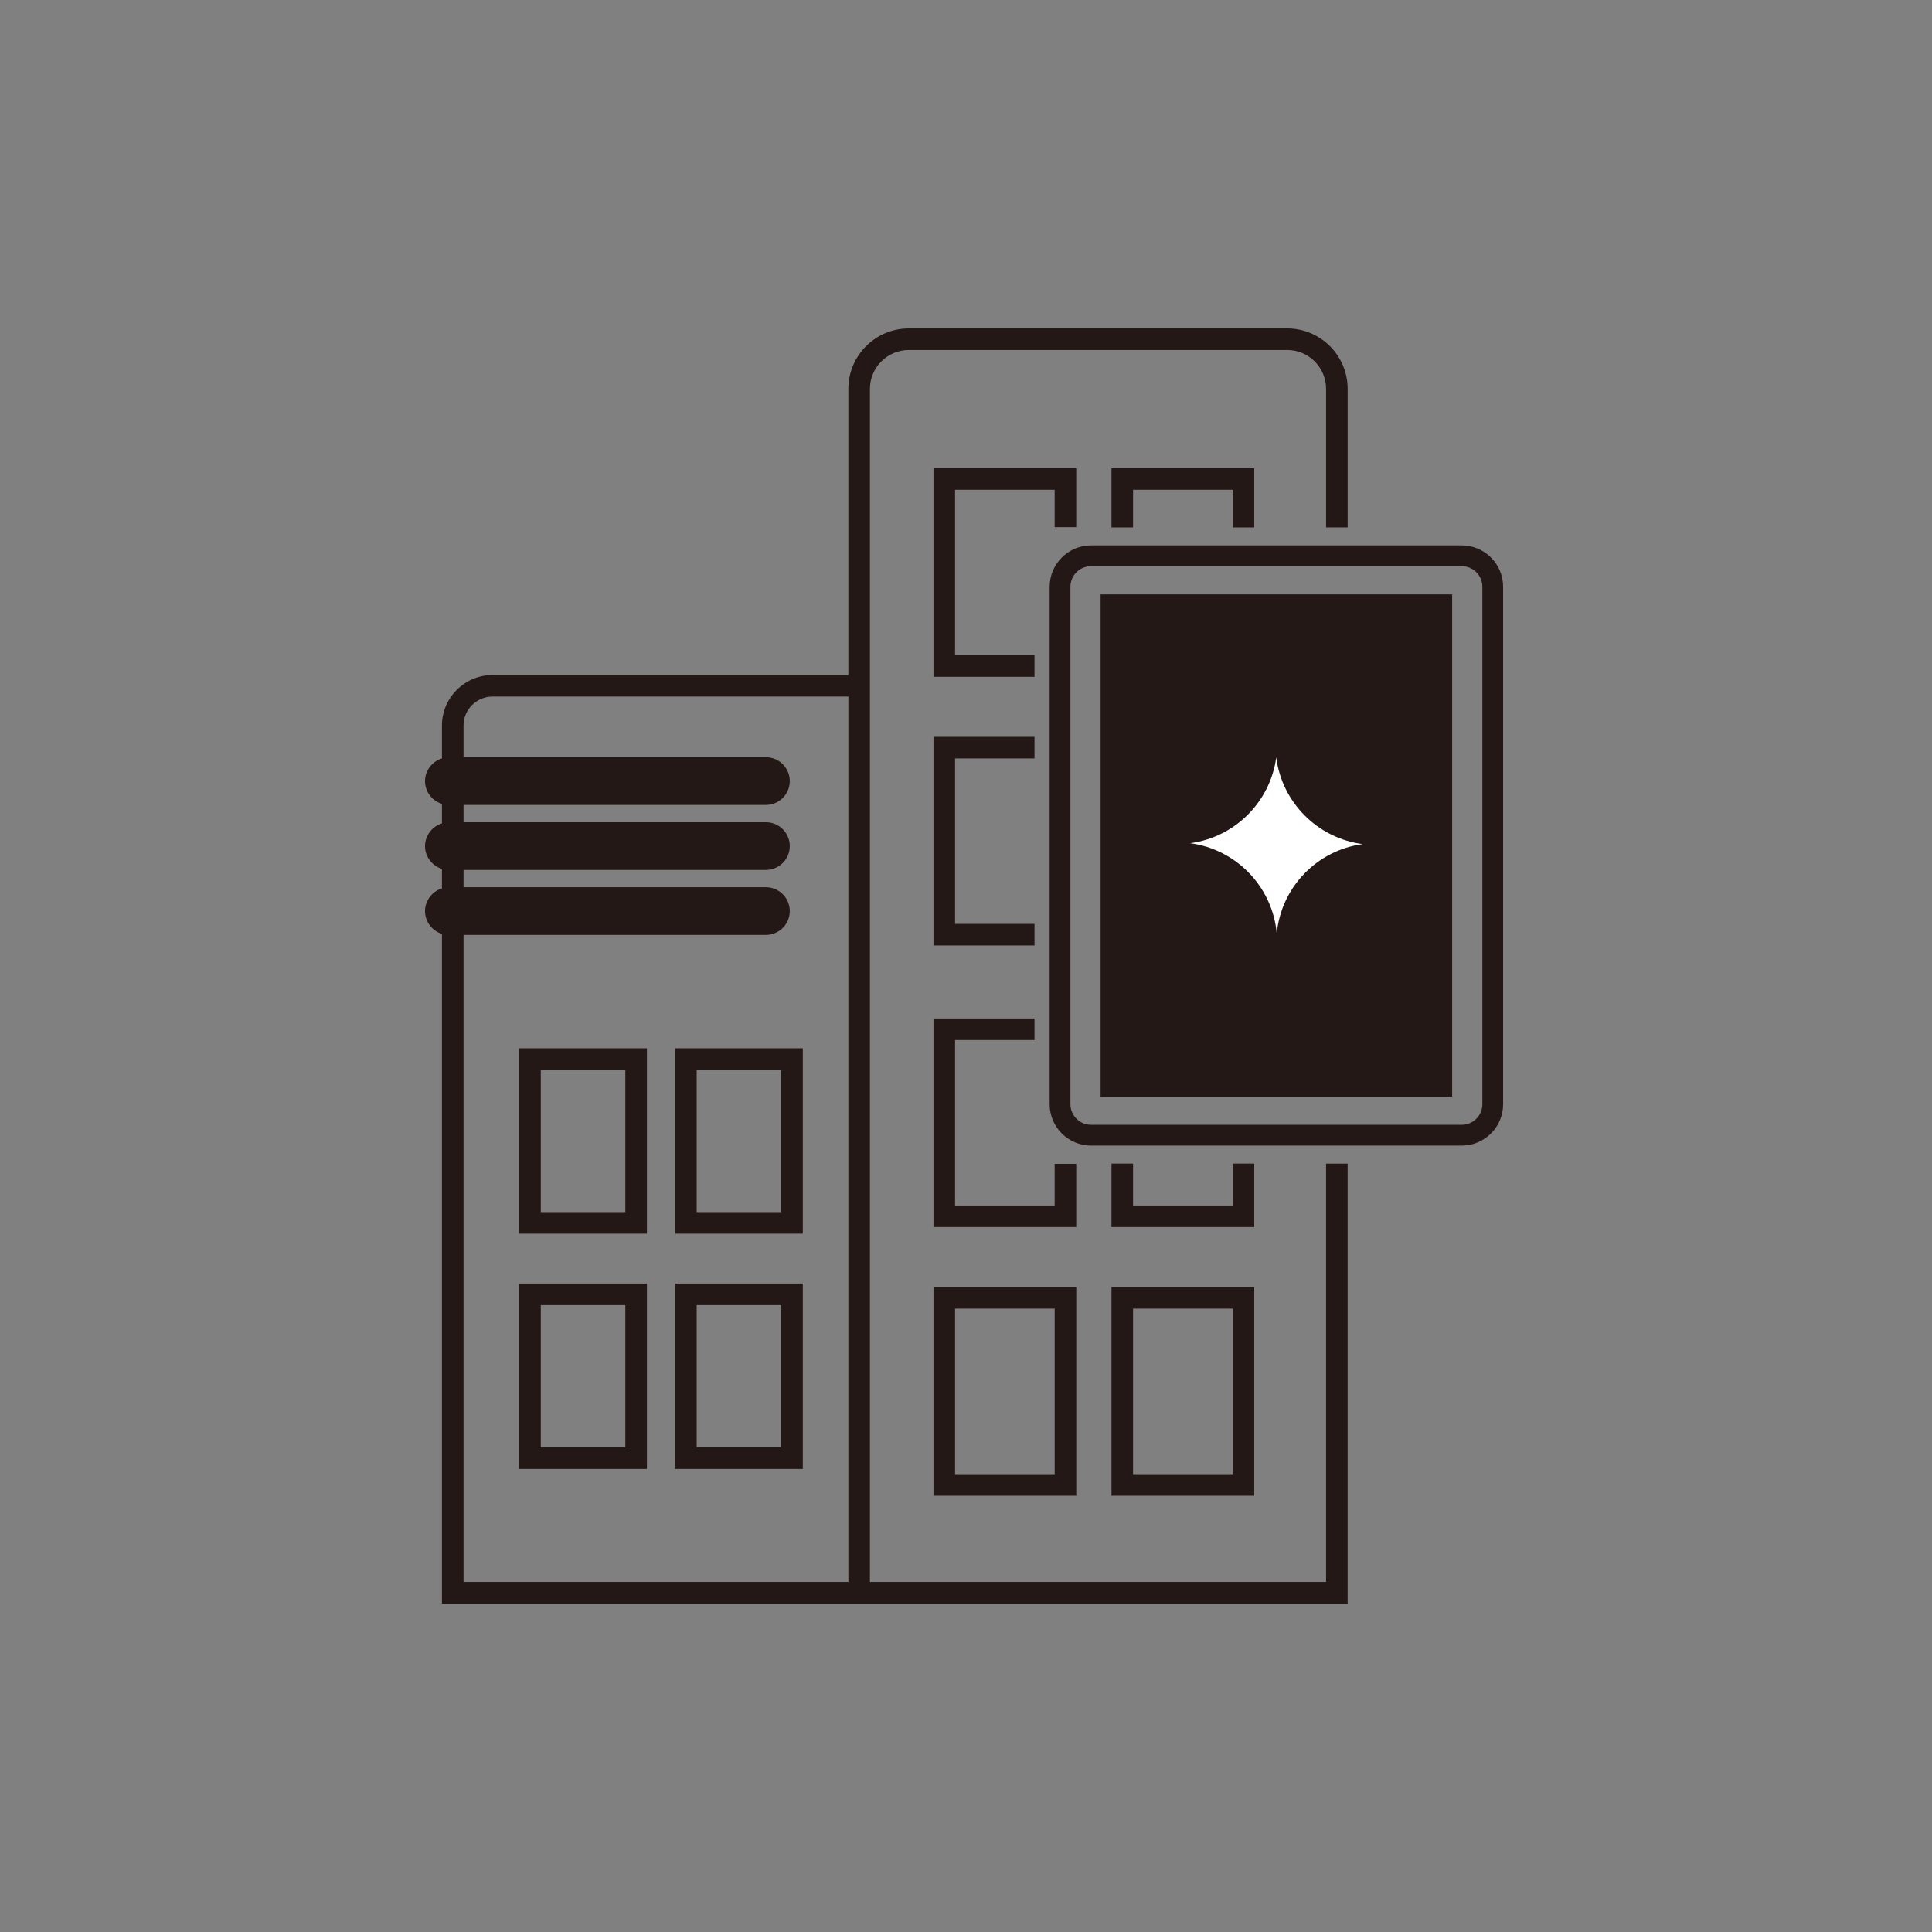 <svg width="500" height="500" viewBox="0 0 500 500" fill="none" xmlns="http://www.w3.org/2000/svg">
<rect x="0" y="0" width="500" height="500" fill="#808080" stroke="none"/>
<g clip-path="url(#clip0_1014_2974)">
<path d="M134.375 319.279H167.423V271.299H134.375V319.279ZM161.84 276.882V313.696H139.958V276.882H161.84Z" fill="#231815"/>
<path d="M174.715 319.279H207.763V271.299H174.715V319.279ZM202.18 276.882V313.696H180.298V276.882H202.18Z" fill="#231815"/>
<path d="M134.375 380.17H167.423V332.19H134.375V380.17ZM161.84 337.773V374.587H139.958V337.773H161.84Z" fill="#231815"/>
<path d="M174.715 380.17H207.763V332.19H174.715V380.17ZM202.18 337.773V374.587H180.298V337.773H202.18Z" fill="#231815"/>
<path d="M241.586 387.097H278.534V333.101H241.586V387.097ZM272.951 338.683V381.514H247.169V338.683H272.951Z" fill="#231815"/>
<path d="M287.652 387.097H324.6V333.101H287.652V387.097ZM319.017 338.683V381.514H293.235V338.683H319.017Z" fill="#231815"/>
<path d="M343.189 409.417H225.137V100.642C225.137 95.097 229.651 90.583 235.197 90.583H333.129C338.675 90.583 343.189 95.097 343.189 100.642V136.499H348.772V100.642C348.772 92.017 341.755 85 333.129 85H235.197C226.572 85 219.554 92.017 219.554 100.642V174.699H127.47C120.247 174.699 114.373 180.573 114.373 187.796V196.274C111.822 197.057 109.996 199.433 109.996 202.158C109.996 204.883 111.822 207.259 114.373 208.042V213.096C111.822 213.879 109.996 216.255 109.996 218.98C109.996 221.705 111.822 224.081 114.373 224.865V229.918C111.822 230.696 109.996 233.077 109.996 235.802C109.996 238.528 111.822 240.904 114.373 241.687V415.011H348.767V301.144H343.184V409.428L343.189 409.417ZM204.393 235.792C204.393 232.389 201.625 229.616 198.218 229.616H119.961V225.145H198.218C201.62 225.145 204.393 222.377 204.393 218.97C204.393 215.562 201.625 212.794 198.218 212.794H119.961V208.323H198.218C201.62 208.323 204.393 205.555 204.393 202.147C204.393 198.739 201.625 195.972 198.218 195.972H119.961V187.786C119.961 183.642 123.332 180.271 127.475 180.271H219.56V409.407H119.961V241.957H198.218C201.62 241.957 204.393 239.189 204.393 235.781V235.792Z" fill="#231815"/>
<path d="M287.652 301.134V317.57H324.6V301.134H319.017V311.987H293.235V301.134H287.652Z" fill="#231815"/>
<path d="M267.728 196.284V190.701H241.586V244.692H267.728V239.109H247.169V196.284H267.728Z" fill="#231815"/>
<path d="M324.6 136.499V121.174H287.652V136.499H293.235V126.757H319.017V136.499H324.6Z" fill="#231815"/>
<path d="M378.291 141.15H282.365C276.459 141.15 271.648 145.955 271.648 151.866V285.767C271.648 291.672 276.453 296.482 282.365 296.482H378.291C384.197 296.482 389.007 291.678 389.007 285.767V151.866C389.007 145.961 384.202 141.15 378.291 141.15ZM378.291 291.101H282.365C279.422 291.101 277.025 288.709 277.025 285.762V151.866C277.025 148.924 279.417 146.527 282.365 146.527H378.291C381.233 146.527 383.631 148.919 383.631 151.866V285.767C383.631 288.709 381.239 291.106 378.291 291.106V291.101Z" fill="#231815"/>
<path d="M375.814 153.829H284.836V283.803H375.814V153.829Z" fill="#231815"/>
<path d="M352.664 218.457C340.831 220.039 331.538 229.633 330.422 241.613C329.348 229.5 319.954 219.79 308 218.224C319.568 216.705 328.734 207.572 330.29 196.015C331.761 207.693 341 216.949 352.669 218.457H352.664Z" fill="white"/>
<path d="M247.169 126.757H272.946V136.43H278.529V121.174H241.586V175.165H267.728V169.582H247.169V126.757Z" fill="#231815"/>
<path d="M272.946 301.197V311.986H247.169V269.161H267.728V263.578H241.586V317.569H278.529V301.197H272.946Z" fill="#231815"/>
</g>
<defs>
<clipPath id="clip0_1014_2974">
<rect width="279" height="330" fill="white" transform="translate(110 85)"/>
</clipPath>
</defs>
</svg>
